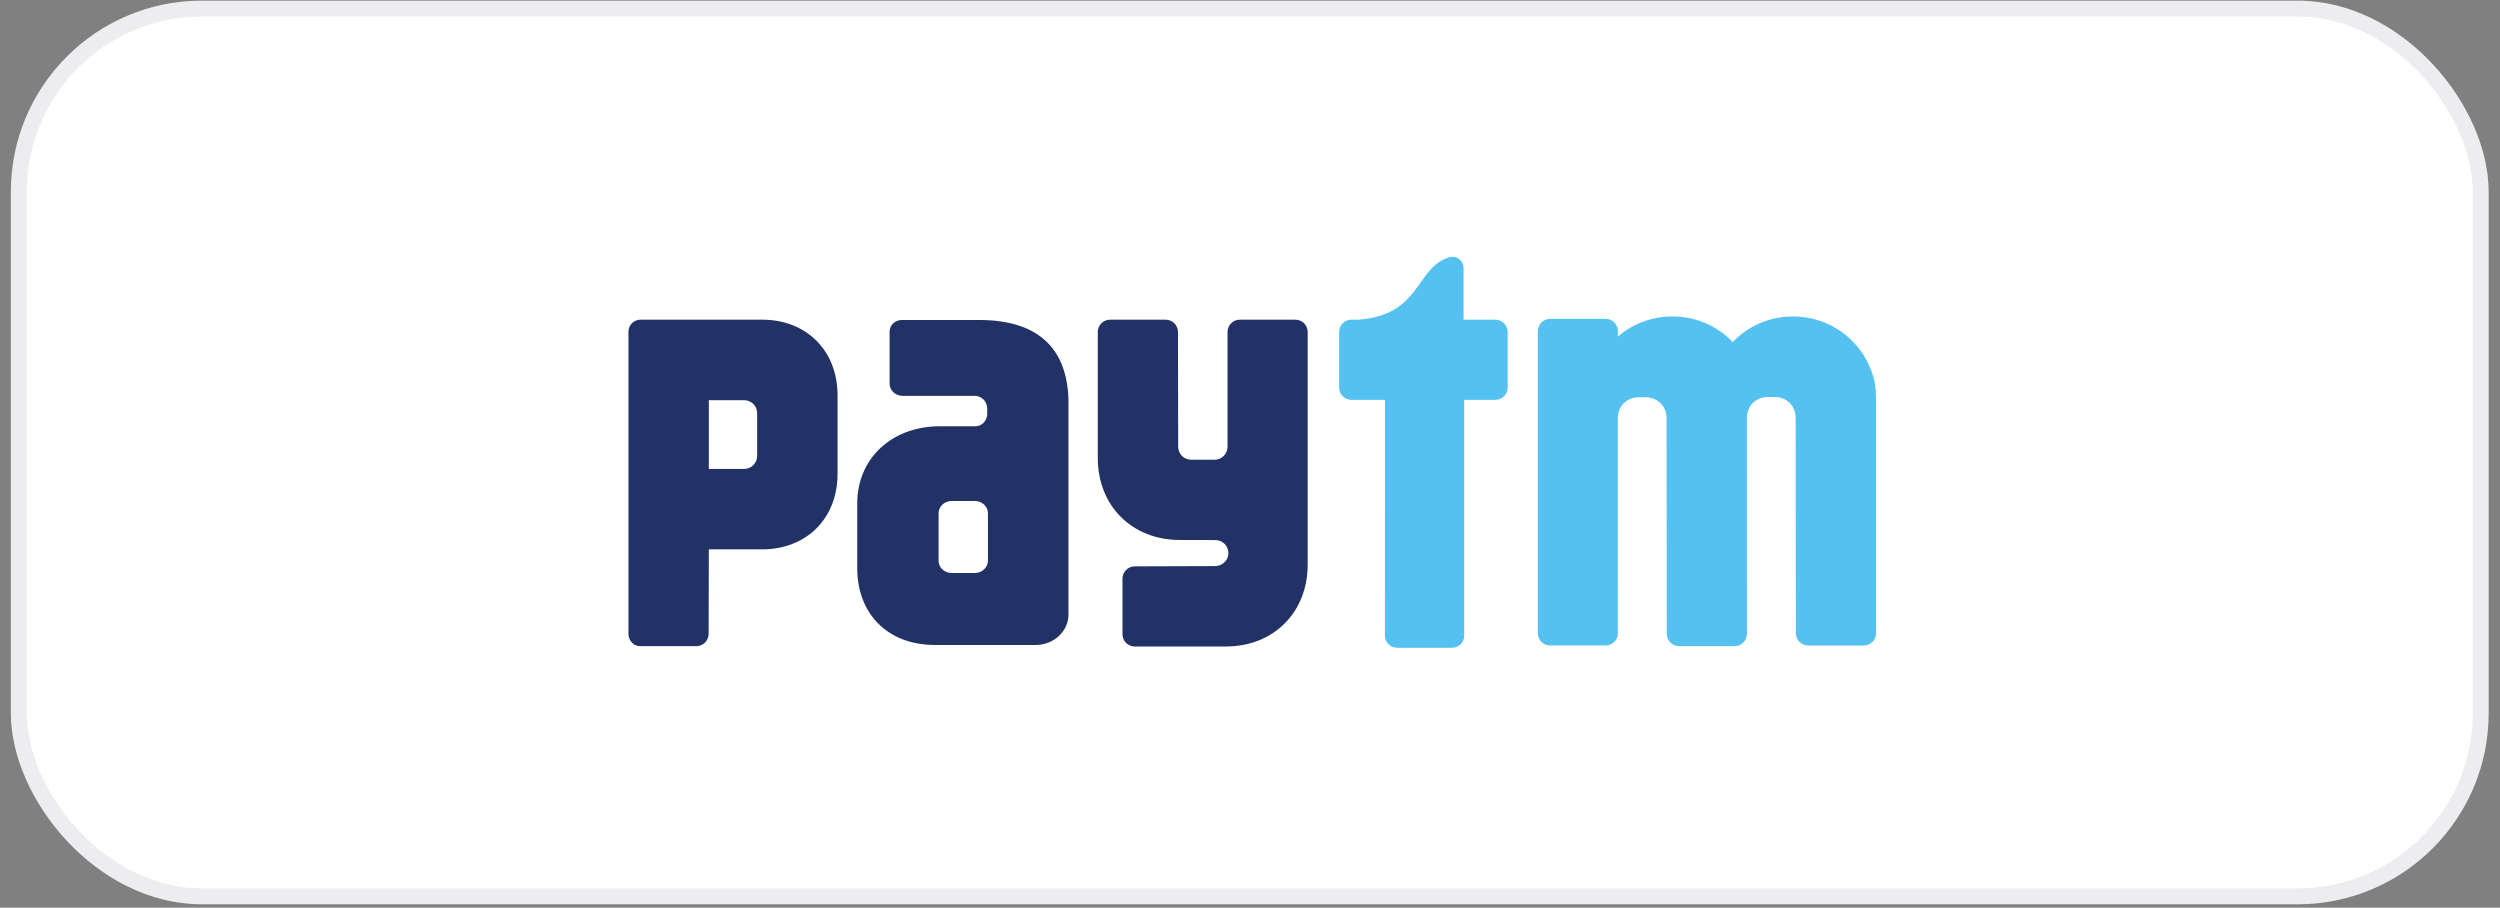 <svg width="157" height="57" viewBox="0 0 157 57" fill="none" xmlns="http://www.w3.org/2000/svg">
<rect x="0" y="0" width="157" height="57" fill="#808080" stroke="none"/>
<rect x="0.682" y="0.04" width="155.605" height="56.75" rx="12" fill="white"/>
<rect x="1.182" y="0.54" width="154.605" height="55.75" rx="11.5" stroke="#1D2434" stroke-opacity="0.08"/>
<path d="M117.552 23.369C116.841 21.335 114.903 19.875 112.627 19.875H112.579C111.099 19.875 109.766 20.491 108.816 21.48C107.865 20.491 106.532 19.875 105.054 19.875H105.006C103.705 19.875 102.516 20.352 101.603 21.14V20.739C101.572 20.34 101.243 20.026 100.838 20.026H97.346C96.919 20.026 96.574 20.371 96.574 20.8V39.761C96.574 40.19 96.919 40.535 97.346 40.535H100.838C101.227 40.535 101.547 40.244 101.598 39.868L101.597 26.256C101.597 26.208 101.598 26.164 101.603 26.12C101.659 25.512 102.104 25.013 102.807 24.95H102.937H103.303H103.451C103.745 24.977 103.993 25.08 104.188 25.236C104.492 25.477 104.661 25.849 104.661 26.256L104.674 39.8C104.674 40.229 105.021 40.576 105.446 40.576H108.938C109.35 40.576 109.685 40.247 109.705 39.838L109.703 26.238C109.702 25.791 109.909 25.387 110.272 25.147C110.451 25.032 110.666 24.955 110.914 24.932H111.043H111.41H111.558C112.313 24.998 112.77 25.571 112.768 26.238L112.781 39.764C112.781 40.193 113.128 40.538 113.553 40.538H117.045C117.47 40.538 117.817 40.193 117.817 39.764V25.216C117.817 24.224 117.705 23.802 117.552 23.369Z" fill="#54C1F0"/>
<path d="M93.909 20.076H91.912V16.84C91.912 16.837 91.912 16.834 91.912 16.83C91.912 16.441 91.596 16.126 91.207 16.126C91.161 16.126 91.117 16.132 91.074 16.14C88.86 16.748 89.304 19.814 85.262 20.076H85.171H84.869C84.81 20.076 84.754 20.084 84.7 20.095H84.697L84.7 20.097C84.355 20.174 84.096 20.48 84.096 20.848V24.339C84.096 24.765 84.442 25.111 84.869 25.111H86.976L86.973 39.917C86.973 40.339 87.315 40.681 87.737 40.681H91.189C91.609 40.681 91.951 40.339 91.951 39.917L91.953 25.111H93.909C94.334 25.111 94.681 24.765 94.681 24.339V20.848C94.681 20.422 94.334 20.076 93.909 20.076Z" fill="#54C1F0"/>
<path d="M81.351 20.076H77.859C77.434 20.076 77.089 20.422 77.089 20.848V28.068C77.081 28.514 76.72 28.872 76.271 28.872H74.81C74.356 28.872 73.99 28.508 73.99 28.055L73.977 20.848C73.977 20.422 73.63 20.076 73.205 20.076H69.713C69.286 20.076 68.941 20.422 68.941 20.848V28.761C68.941 31.766 71.085 33.91 74.092 33.91C74.092 33.91 76.349 33.91 76.417 33.923C76.825 33.969 77.142 34.31 77.142 34.731C77.142 35.146 76.831 35.486 76.429 35.537C76.409 35.541 76.391 35.545 76.37 35.549L71.264 35.567C70.837 35.567 70.492 35.913 70.492 36.339V39.829C70.492 40.256 70.837 40.601 71.264 40.601H76.973C79.981 40.601 82.123 38.459 82.123 35.452V20.848C82.123 20.422 81.778 20.076 81.351 20.076Z" fill="#233266"/>
<path d="M47.549 26.474V28.103V28.629C47.549 29.08 47.183 29.448 46.731 29.448L44.515 29.45V25.132H46.731C47.183 25.132 47.549 25.497 47.549 25.95V26.474ZM47.856 20.075H40.224C39.805 20.075 39.467 20.415 39.467 20.832V24.253C39.467 24.26 39.468 24.267 39.468 24.273C39.468 24.29 39.467 24.306 39.467 24.321V35.294V39.805C39.467 40.225 39.782 40.569 40.173 40.579H40.239H43.73C44.156 40.579 44.502 40.234 44.502 39.807L44.515 34.5H47.856C50.651 34.5 52.599 32.561 52.599 29.754V24.828C52.599 22.021 50.651 20.075 47.856 20.075" fill="#233266"/>
<path d="M62.042 34.671V35.216C62.042 35.26 62.036 35.303 62.029 35.344C62.021 35.383 62.01 35.421 61.996 35.457C61.888 35.763 61.583 35.985 61.22 35.985H59.766C59.313 35.985 58.943 35.64 58.943 35.216V34.557C58.943 34.549 58.942 34.541 58.942 34.533L58.943 32.78V32.777V32.583V32.232L58.945 32.227C58.947 31.805 59.313 31.463 59.766 31.463H61.22C61.675 31.463 62.042 31.806 62.042 32.232V34.671ZM61.487 20.095H56.642C56.214 20.095 55.867 20.42 55.867 20.819V22.177C55.867 22.186 55.869 22.195 55.869 22.203C55.869 22.213 55.867 22.223 55.867 22.233V24.094C55.867 24.516 56.235 24.861 56.688 24.861H61.302C61.666 24.918 61.956 25.184 61.996 25.6V26.05C61.956 26.446 61.67 26.735 61.322 26.768H59.037C55.999 26.768 53.834 28.786 53.834 31.621V35.577V35.681C53.834 38.499 55.695 40.504 58.712 40.504H65.043C66.18 40.504 67.101 39.644 67.101 38.584V25.335C67.101 22.123 65.445 20.095 61.487 20.095" fill="#233266"/>
</svg>
